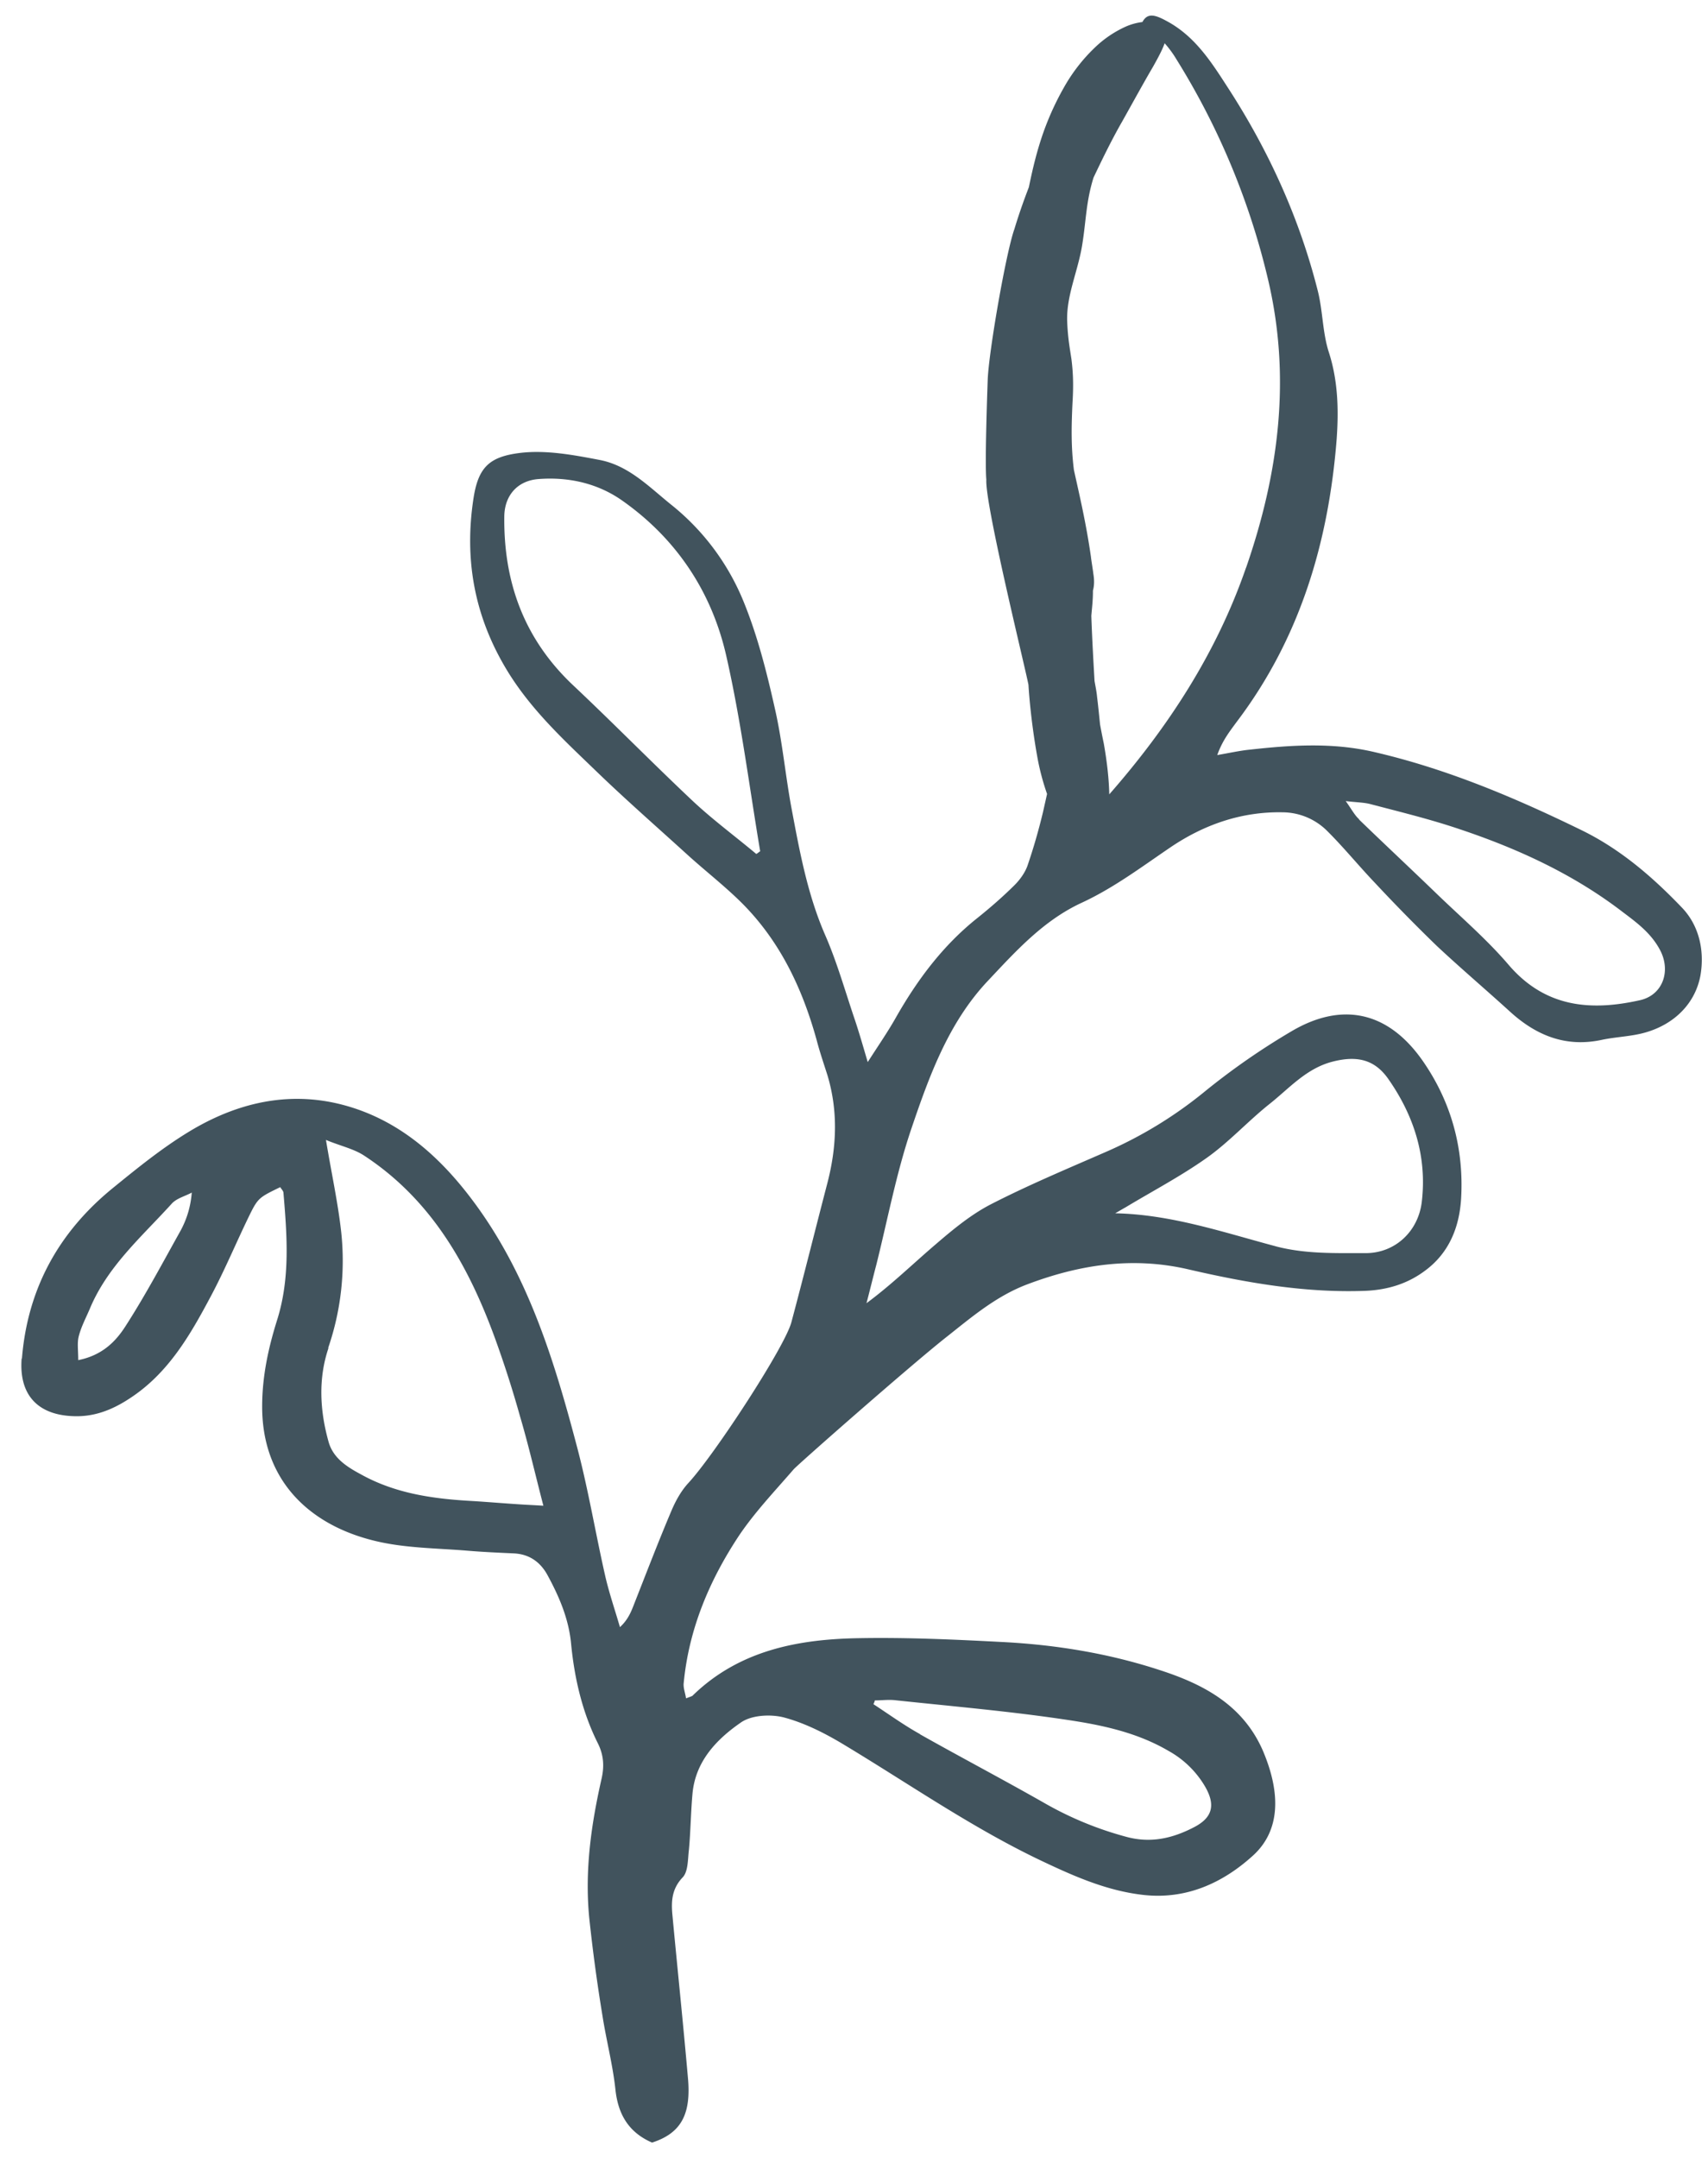 <svg xmlns="http://www.w3.org/2000/svg" width="57" height="72"><path d="M4.203 44.226c.66-1.027 1.237-2.115 1.832-3.18.196-.369.327-.776.365-1.255-.227.123-.507.19-.67.371-1.002 1.106-2.151 2.094-2.74 3.523-.127.296-.284.59-.362.902-.057.215-.017.462-.017.794.816-.162 1.267-.64 1.592-1.155m6.76.75c-.348 1.025-.289 2.1.006 3.144.156.533.605.82 1.068 1.068 1.179.659 2.468.827 3.779.897.51.033 1.028.076 1.538.109.21.015.43.022.78.045-.274-1.051-.496-2.026-.781-2.987a36.202 36.202 0 0 0-.823-2.57c-.889-2.446-2.129-4.654-4.386-6.13-.345-.224-.787-.318-1.266-.518.185 1.12.399 2.084.509 3.075a8.953 8.953 0 0 1-.435 3.866m19.756 12.893c1.395.786 2.824 1.536 4.218 2.332a11.44 11.44 0 0 0 2.638 1.08c.828.232 1.564.06 2.285-.315.613-.317.725-.737.368-1.355a3.217 3.217 0 0 0-1.214-1.187c-1.062-.624-2.241-.87-3.429-1.045-1.88-.282-3.784-.445-5.683-.648-.228-.028-.464.004-.696.005-.005.04-.03.087-.046.126.513.335 1.013.698 1.55.996m11.872-16.274c.996.263 1.998.225 3.005.228.987 0 1.762-.731 1.874-1.725.174-1.5-.263-2.863-1.12-4.087-.463-.661-1.062-.785-1.874-.573-.864.227-1.428.883-2.076 1.398-.726.576-1.355 1.274-2.106 1.807-.86.61-1.808 1.108-2.711 1.652-.12.066-.228.133-.347.199 1.869.038 3.6.633 5.355 1.1M25.37 28.409c-.367-2.181-.642-4.37-1.133-6.527-.484-2.135-1.666-3.912-3.475-5.182-.816-.574-1.786-.793-2.793-.716-.702.055-1.125.547-1.139 1.23-.03 2.214.664 4.112 2.299 5.653 1.354 1.275 2.644 2.592 3.998 3.866.669.626 1.408 1.17 2.112 1.76.043-.024.087-.06.12-.085m16.225-9.464c1.092-3.15 1.516-6.352.723-9.663a24.498 24.498 0 0 0-3.043-7.296 3.559 3.559 0 0 0-.397-.542c-.078.222-.221.487-.39.788-.304.517-.655 1.159-1.03 1.828-.358.621-.71 1.354-.954 1.868-.25.805-.245 1.42-.375 2.23-.138.88-.53 1.689-.504 2.548.02.567.089.918.144 1.288.045.368.076.775.034 1.445-.038.8-.05 1.474.047 2.242.194.88.407 1.773.57 2.911-.003.02.078.513.075.533.048.268.026.447-.01.583.002.303-.03.561-.054.84.024.708.065 1.439.107 2.17.029.174.068.35.085.534.036.286.067.602.099.919.036.195.073.391.124.63.113.638.174 1.21.184 1.704 1.968-2.246 3.582-4.718 4.566-7.57m3.773 8.413c.883.854 1.778 1.69 2.66 2.543.784.751 1.613 1.468 2.318 2.29 1.215 1.428 2.73 1.564 4.388 1.193.766-.168 1.046-.97.678-1.67-.294-.56-.765-.91-1.244-1.27-1.639-1.26-3.489-2.111-5.434-2.763-.977-.332-1.985-.577-2.99-.841-.224-.058-.466-.057-.824-.101.198.276.295.47.45.61M.731 45.341c.185-2.335 1.223-4.223 3.026-5.694.828-.674 1.657-1.348 2.57-1.9 1.568-.947 3.29-1.36 5.107-.885 1.815.475 3.181 1.66 4.29 3.126 1.891 2.49 2.78 5.42 3.556 8.376.363 1.394.6 2.824.921 4.234.132.57.325 1.128.488 1.692.272-.249.376-.518.48-.788.409-1.038.81-2.087 1.249-3.12.14-.326.32-.646.554-.9.87-.94 3.228-4.55 3.44-5.37.41-1.532.79-3.067 1.19-4.6.319-1.21.377-2.422.012-3.636-.123-.388-.257-.777-.36-1.172-.495-1.794-1.282-3.422-2.644-4.718-.532-.508-1.111-.962-1.664-1.463-1.024-.932-2.07-1.846-3.061-2.804-1.09-1.051-2.204-2.074-3.006-3.422-1.06-1.783-1.385-3.656-1.078-5.664.16-1.048.534-1.395 1.557-1.521.87-.105 1.795.07 2.661.236.975.19 1.652.908 2.395 1.503a7.994 7.994 0 0 1 2.412 3.248c.457 1.124.762 2.33 1.029 3.522.263 1.14.36 2.32.582 3.466.262 1.393.524 2.785 1.098 4.105.401.916.674 1.896 1 2.853.14.42.26.838.423 1.392.373-.579.667-1.006.924-1.458.72-1.272 1.578-2.426 2.728-3.343.425-.34.842-.702 1.232-1.088.183-.179.353-.41.443-.65.203-.59.379-1.203.524-1.81l.134-.598a8.001 8.001 0 0 1-.335-1.29c-.15-.835-.25-1.744-.286-2.353-.13-.661-1.455-6.033-1.406-6.843-.051-.57.03-2.867.046-3.329.035-.943.613-4.257.89-5.029.135-.447.291-.901.484-1.401.125-.61.245-1.099.408-1.602a9.319 9.319 0 0 1 .754-1.711 5.705 5.705 0 0 1 1.02-1.326 3.666 3.666 0 0 1 1.066-.725 1.99 1.99 0 0 1 .541-.146c.157-.293.385-.265.791-.043.994.525 1.547 1.439 2.114 2.314 1.337 2.079 2.351 4.32 2.953 6.72.162.655.155 1.37.358 2.009.315.966.335 1.945.267 2.914-.27 3.433-1.219 6.641-3.335 9.434-.23.314-.48.626-.65 1.11.443-.077.764-.149 1.08-.18 1.38-.154 2.76-.246 4.142.075 2.43.56 4.71 1.525 6.943 2.615 1.293.633 2.367 1.56 3.35 2.588.606.639.742 1.502.609 2.261-.176.936-.875 1.626-1.846 1.9-.47.133-.974.142-1.45.244-1.2.256-2.189-.147-3.067-.95-.807-.734-1.637-1.44-2.432-2.183a58.179 58.179 0 0 1-2.069-2.108c-.544-.57-1.043-1.186-1.6-1.738a2.12 2.12 0 0 0-1.476-.614c-1.377-.028-2.63.412-3.75 1.171-.968.657-1.9 1.359-2.969 1.852-1.271.59-2.193 1.615-3.12 2.6-1.32 1.399-1.964 3.194-2.564 4.964-.492 1.46-.781 2.997-1.157 4.502-.113.43-.217.86-.33 1.29.842-.622 1.564-1.33 2.318-1.972.574-.494 1.18-.994 1.846-1.335 1.237-.634 2.522-1.172 3.8-1.73a14.048 14.048 0 0 0 3.276-1.986 23.437 23.437 0 0 1 2.952-2.055c1.63-.959 3.17-.7 4.346.957.97 1.378 1.402 2.942 1.306 4.623-.056.95-.394 1.816-1.203 2.412-.588.441-1.257.641-1.986.673-2.005.076-3.968-.266-5.917-.717-1.852-.429-3.617-.162-5.371.5-1.025.387-1.835 1.074-2.66 1.728-1.137.888-4.989 4.274-5.14 4.447-.623.72-1.283 1.414-1.812 2.195-.989 1.49-1.682 3.118-1.855 4.931-.02.159.05.329.078.513.117-.046.169-.06.212-.084 1.557-1.522 3.537-1.894 5.586-1.924 1.576-.028 3.158.045 4.73.127 1.803.09 3.58.38 5.295.943 1.453.47 2.768 1.166 3.428 2.687.61 1.435.577 2.68-.34 3.505-1.009.914-2.235 1.469-3.666 1.303-1.212-.139-2.31-.626-3.396-1.142-2.342-1.114-4.466-2.604-6.69-3.935-.602-.356-1.257-.678-1.921-.85-.44-.105-1.06-.07-1.412.179-.804.556-1.508 1.286-1.61 2.361-.057.628-.063 1.252-.12 1.88-.04.317-.02.733-.215.93-.348.37-.377.77-.34 1.208.17 1.814.36 3.63.52 5.454.114 1.203-.199 1.86-1.195 2.18-.775-.336-1.135-.935-1.223-1.772-.09-.837-.31-1.66-.439-2.502a56.727 56.727 0 0 1-.437-3.247c-.15-1.57.069-3.105.417-4.634.091-.412.067-.788-.136-1.185-.517-1.041-.773-2.16-.884-3.303-.079-.836-.4-1.58-.795-2.304-.24-.432-.61-.69-1.122-.712-.52-.024-1.032-.046-1.55-.09-1.028-.085-2.086-.084-3.084-.328-2.201-.532-3.77-2.034-3.759-4.501.003-1.008.21-1.95.506-2.89.432-1.388.324-2.802.205-4.217-.001-.07-.074-.13-.107-.194-.675.33-.738.352-1.006.894-.443.903-.83 1.842-1.303 2.731-.694 1.306-1.425 2.586-2.717 3.425-.592.39-1.206.628-1.917.59-1.172-.053-1.784-.732-1.687-1.93" fill="#41535D"></path></svg>